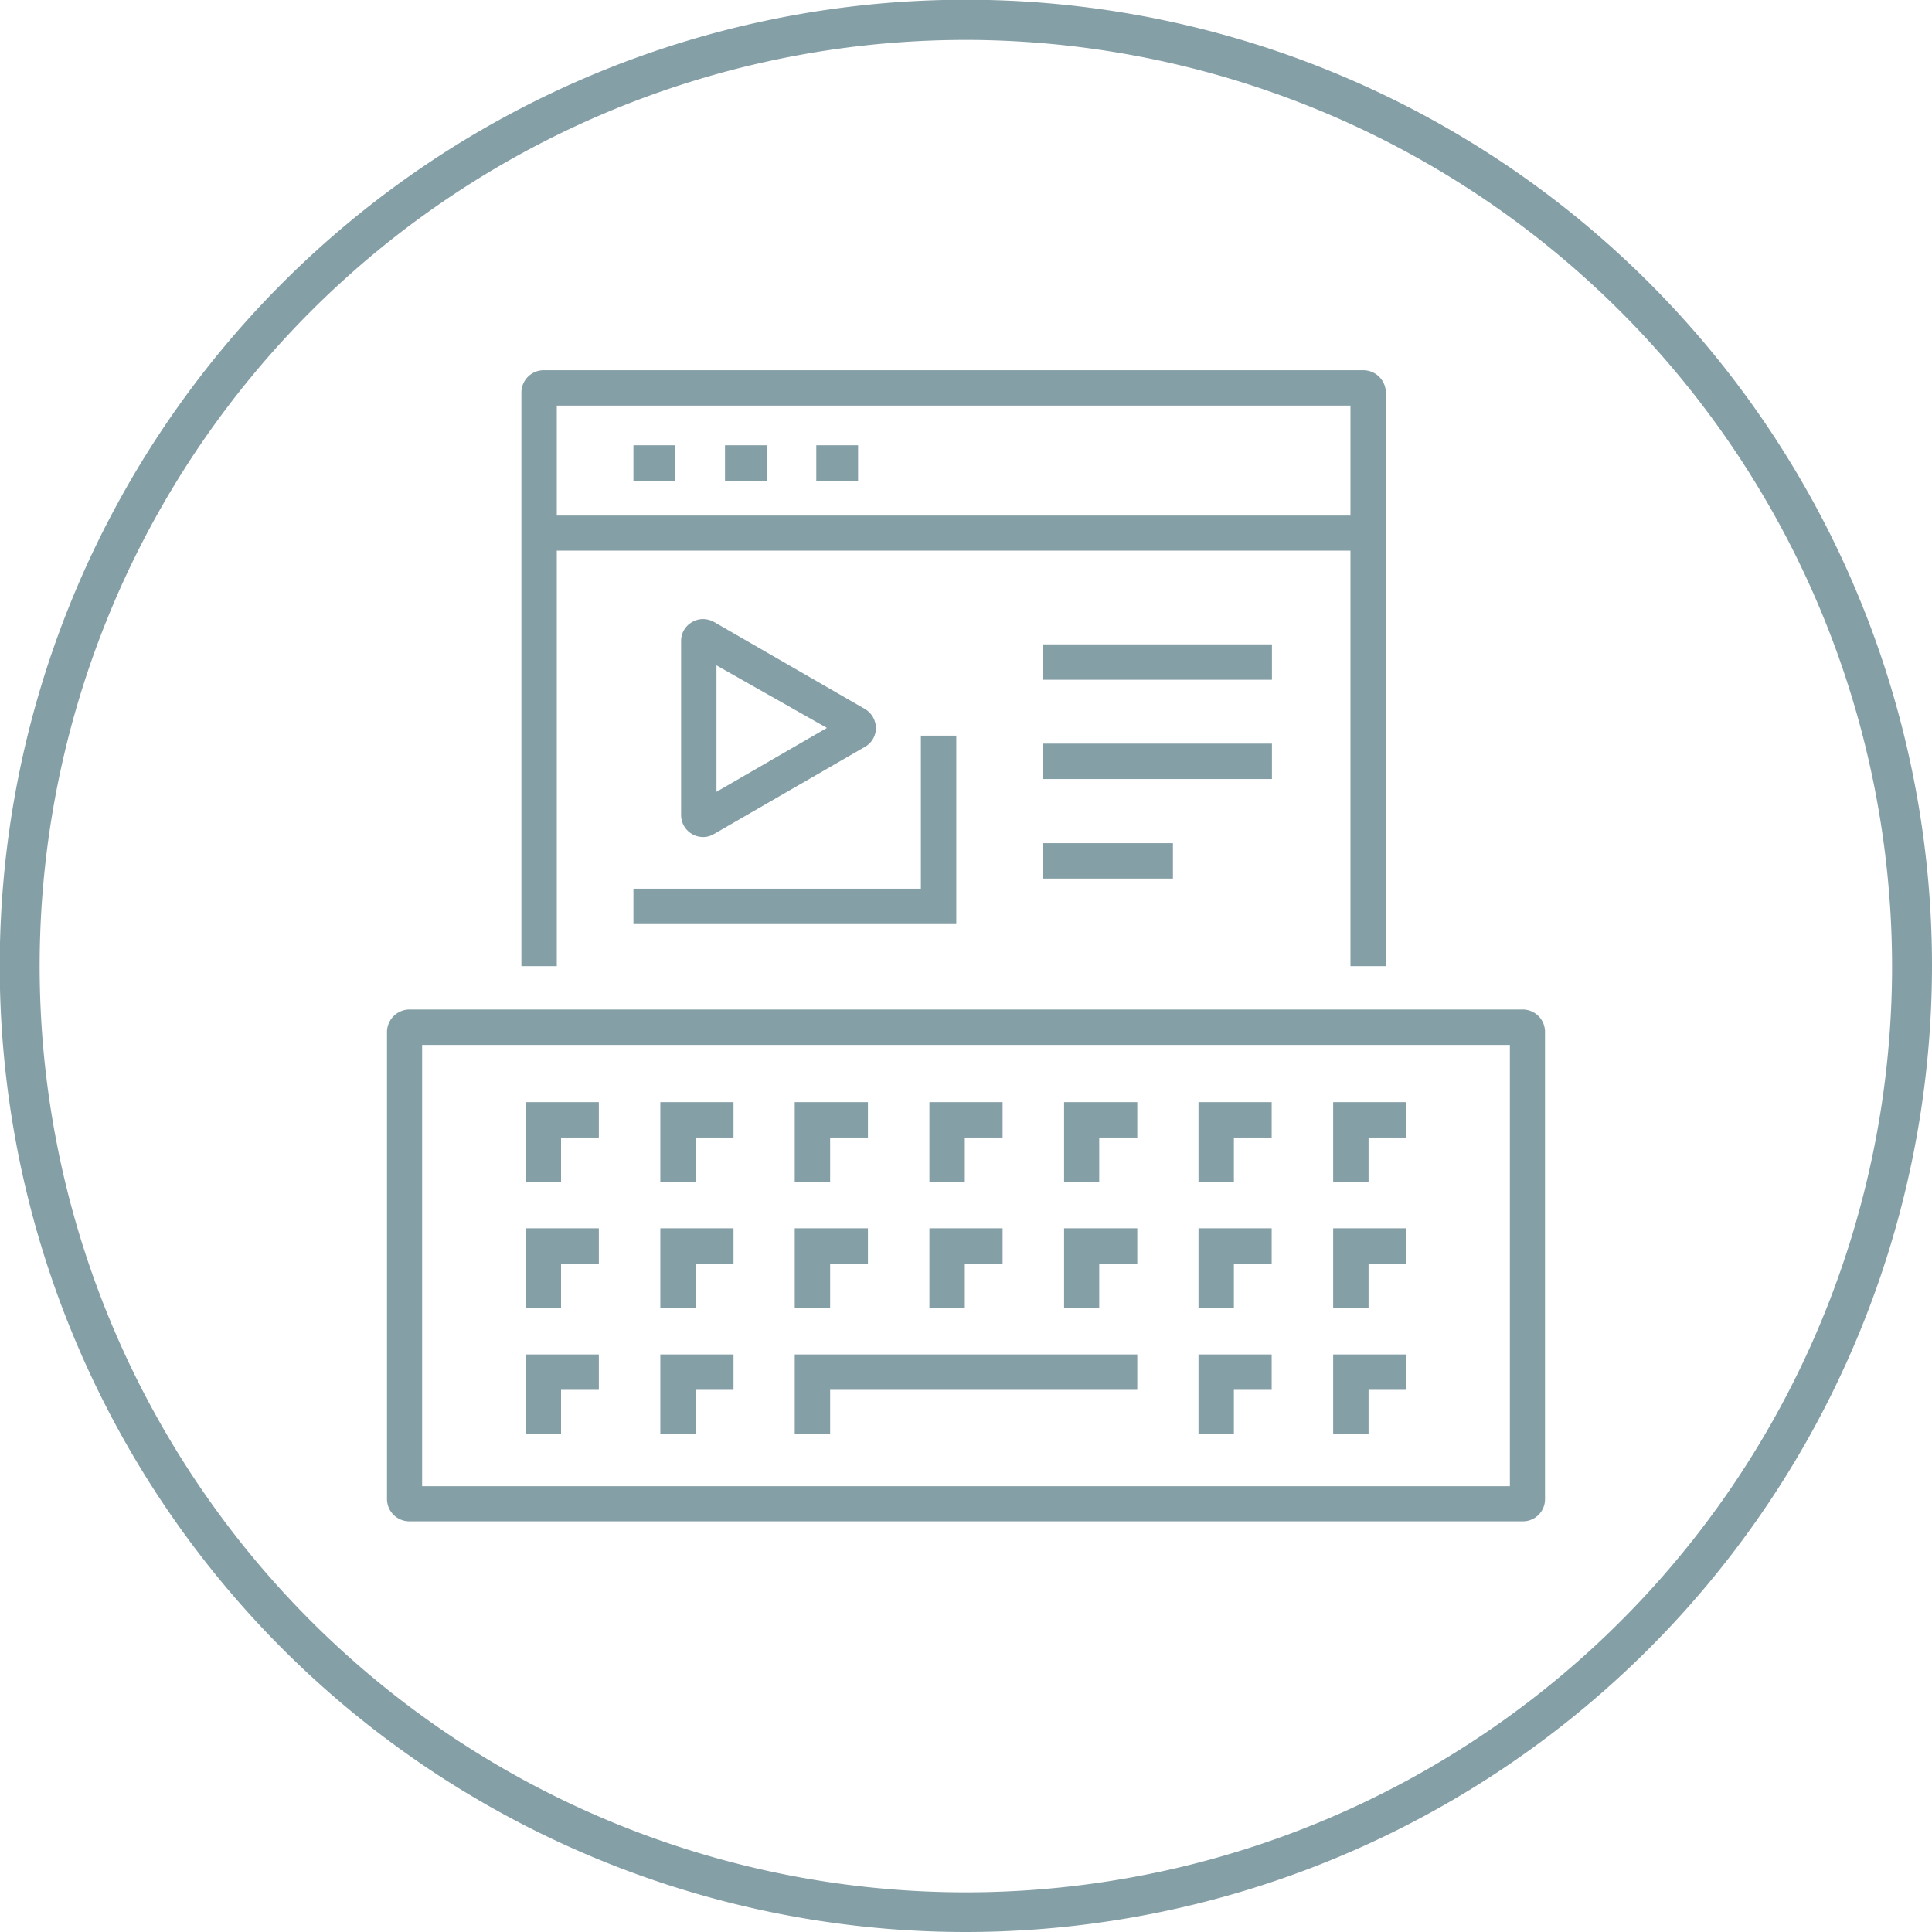 <svg xmlns="http://www.w3.org/2000/svg" viewBox="0 0 72.59 72.59"><defs><style>.cls-1{fill:#859fa6;}</style></defs><g id="Layer_2" data-name="Layer 2"><g id="headline"><g id="ComputerProgramming"><path class="cls-1" d="M26.42,31.45a.83.83,0,0,1-.83-.82V24.08a.81.81,0,0,1,.42-.71.8.8,0,0,1,.4-.11.88.88,0,0,1,.42.11l5.67,3.27a.84.84,0,0,1,.41.71.81.81,0,0,1-.41.71l-5.68,3.28A.8.8,0,0,1,26.42,31.45Zm.5-1.7,4.15-2.4L26.92,25Z"/><path class="cls-1" d="M15.38,57.16a.84.84,0,0,1-.84-.84V38.78a.85.85,0,0,1,.84-.85H57.21a.84.84,0,0,1,.84.85V56.32a.83.83,0,0,1-.84.84Zm.48-1.32H56.73V39.26H15.86Z"/><polygon class="cls-1" points="19.75 44.41 19.75 41.41 22.5 41.41 22.5 42.74 21.08 42.74 21.08 44.41 19.75 44.41"/><polygon class="cls-1" points="24.81 44.41 24.81 41.41 27.56 41.41 27.56 42.74 26.14 42.74 26.14 44.41 24.81 44.41"/><polygon class="cls-1" points="29.86 44.41 29.86 41.41 32.61 41.41 32.61 42.74 31.19 42.74 31.19 44.41 29.86 44.41"/><polygon class="cls-1" points="34.92 44.41 34.92 41.41 37.67 41.41 37.67 42.74 36.25 42.74 36.25 44.41 34.92 44.41"/><polygon class="cls-1" points="39.98 44.41 39.98 41.41 42.73 41.41 42.73 42.74 41.3 42.74 41.3 44.41 39.98 44.41"/><polygon class="cls-1" points="45.03 44.41 45.03 41.41 47.78 41.41 47.78 42.74 46.36 42.74 46.36 44.41 45.03 44.41"/><polygon class="cls-1" points="50.09 44.41 50.09 41.41 52.84 41.41 52.84 42.74 51.42 42.74 51.42 44.41 50.09 44.41"/><polygon class="cls-1" points="19.75 49.15 19.75 46.15 22.5 46.15 22.5 47.48 21.08 47.48 21.08 49.15 19.75 49.15"/><polygon class="cls-1" points="24.81 49.15 24.81 46.15 27.56 46.15 27.56 47.48 26.14 47.48 26.14 49.15 24.81 49.15"/><polygon class="cls-1" points="29.86 49.15 29.86 46.15 32.61 46.15 32.61 47.48 31.19 47.48 31.19 49.15 29.86 49.15"/><polygon class="cls-1" points="34.92 49.15 34.92 46.15 37.67 46.15 37.67 47.48 36.25 47.48 36.25 49.15 34.92 49.15"/><polygon class="cls-1" points="39.98 49.15 39.98 46.15 42.73 46.15 42.73 47.48 41.3 47.48 41.3 49.15 39.98 49.15"/><polygon class="cls-1" points="45.03 49.15 45.03 46.15 47.78 46.15 47.78 47.48 46.36 47.48 46.36 49.15 45.03 49.15"/><polygon class="cls-1" points="50.09 49.15 50.09 46.15 52.84 46.15 52.84 47.48 51.42 47.48 51.42 49.15 50.09 49.15"/><polygon class="cls-1" points="19.75 53.89 19.75 50.89 22.5 50.89 22.5 52.22 21.08 52.22 21.08 53.89 19.75 53.89"/><polygon class="cls-1" points="24.81 53.89 24.81 50.89 27.56 50.89 27.56 52.22 26.14 52.22 26.14 53.89 24.81 53.89"/><polygon class="cls-1" points="29.86 53.89 29.86 50.89 42.73 50.89 42.73 52.22 31.19 52.22 31.19 53.89 29.86 53.89"/><polygon class="cls-1" points="45.03 53.89 45.03 50.89 47.78 50.89 47.78 52.22 46.36 52.22 46.36 53.89 45.03 53.89"/><polygon class="cls-1" points="50.09 53.89 50.09 50.89 52.84 50.89 52.84 52.22 51.42 52.22 51.42 53.89 50.09 53.89"/><path class="cls-1" d="M50.74,36.3V20.69H20.92V36.3H19.59V14.75a.84.84,0,0,1,.83-.84H51.23a.85.85,0,0,1,.84.84V36.3ZM20.92,19.37H50.74V15.24H20.92Z"/><rect class="cls-1" x="23.8" y="16.73" width="1.57" height="1.33"/><rect class="cls-1" x="27.24" y="16.73" width="1.57" height="1.33"/><rect class="cls-1" x="30.67" y="16.73" width="1.57" height="1.33"/><polygon class="cls-1" points="23.8 34.72 23.8 33.39 34.6 33.39 34.6 27.64 35.93 27.64 35.93 34.72 23.8 34.72"/><rect class="cls-1" x="39.19" y="24.21" width="8.6" height="1.33"/><rect class="cls-1" x="39.19" y="27.94" width="8.6" height="1.33"/><rect class="cls-1" x="39.19" y="31.68" width="4.88" height="1.33"/><path class="cls-1" d="M36.29,72.59A36.3,36.3,0,1,1,72.59,36.3,36.33,36.33,0,0,1,36.29,72.59Zm0-71.09a34.8,34.8,0,1,0,34.8,34.8A34.84,34.84,0,0,0,36.29,1.5Z"/></g></g></g></svg>